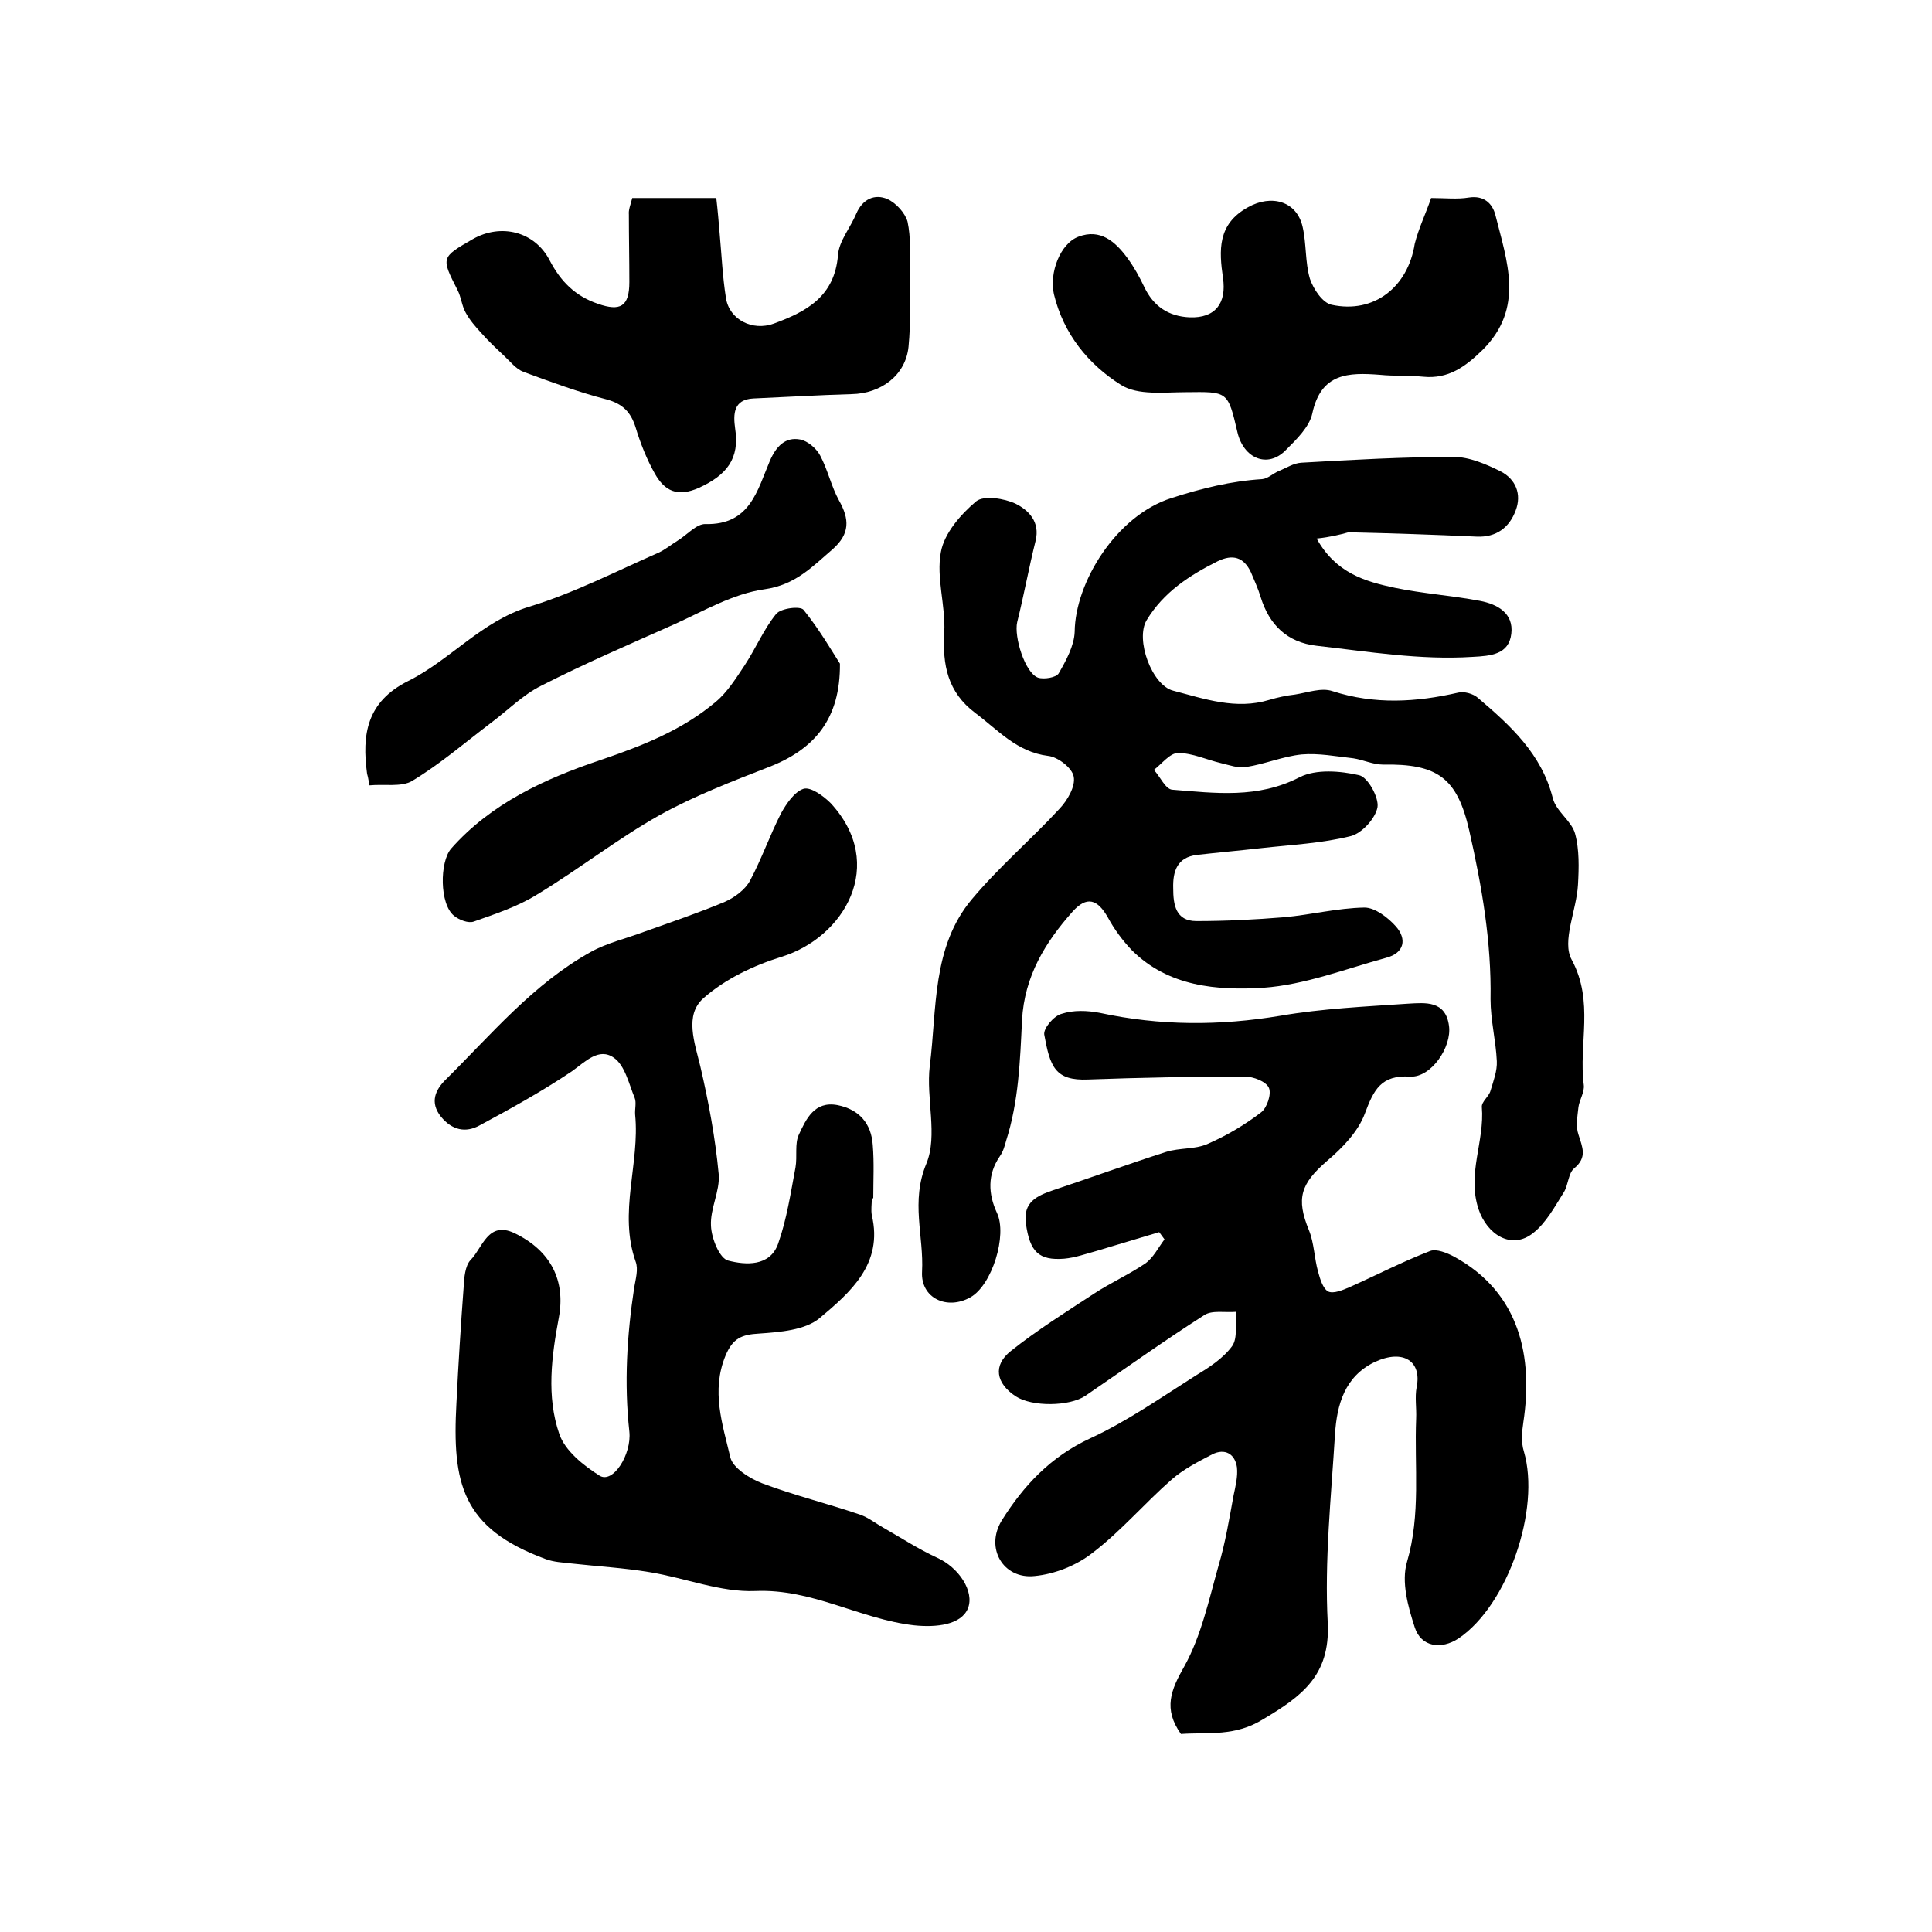 <?xml version="1.0" encoding="utf-8"?>
<!-- Generator: Adobe Illustrator 22.0.0, SVG Export Plug-In . SVG Version: 6.00 Build 0)  -->
<svg version="1.1" id="图层_1" xmlns="http://www.w3.org/2000/svg" xmlns:xlink="http://www.w3.org/1999/xlink" x="0px" y="0px"
	 viewBox="0 0 400 400" style="enable-background:new 0 0 400 400;" xml:space="preserve">
<style type="text/css">
	.st0{fill:#FFFFFF;}
</style>
<g>
	
	<path d="M272.6,111.5c4,7.2,10.1,8.9,16.2,10.2c5.8,1.2,11.8,1.6,17.6,2.7c3.7,0.7,7,2.6,6.5,6.8c-0.5,4.3-4.2,4.6-8,4.8
		c-10.9,0.7-21.6-1.1-32.3-2.3c-6.1-0.7-9.8-4.3-11.6-10.1c-0.5-1.7-1.3-3.4-2-5.1c-1.5-3.2-3.8-3.8-6.9-2.3
		c-5.8,2.9-11.2,6.4-14.7,12.2c-2.4,4,1.1,13.5,5.5,14.6c6.5,1.7,13,4,19.9,1.9c1.7-0.5,3.5-0.9,5.3-1.1c2.6-0.4,5.5-1.5,7.8-0.7
		c8.7,2.8,17.3,2.3,26,0.3c1.2-0.3,3.1,0.2,4.1,1.1c6.7,5.7,13.2,11.6,15.5,20.8c0.7,2.7,3.9,4.7,4.6,7.3c0.9,3.3,0.8,7.1,0.6,10.6
		c-0.3,5.3-3.4,11.7-1.3,15.5c4.7,8.7,1.4,17.4,2.5,25.9c0.2,1.5-0.9,3.1-1.1,4.6c-0.2,1.9-0.6,4,0,5.7c0.8,2.6,1.9,4.7-0.9,7
		c-1.2,1-1.2,3.4-2.1,4.9c-1.9,3-3.7,6.4-6.4,8.5c-4.4,3.5-9.5,0.4-11.3-5c-2.4-7.3,1.3-14,0.7-21.1c-0.1-1.1,1.5-2.2,1.8-3.4
		c0.6-2,1.4-4.1,1.3-6.1c-0.2-4.3-1.3-8.5-1.3-12.8c0.2-11.9-1.8-23.4-4.4-34.9c-2.5-11-6.6-13.9-17.9-13.7c-2,0-4.1-1-6.1-1.3
		c-3.6-0.4-7.2-1.1-10.7-0.8c-3.9,0.4-7.6,2-11.5,2.6c-1.6,0.3-3.5-0.4-5.2-0.8c-3-0.7-5.9-2.1-8.9-2.1c-1.7,0-3.4,2.3-5,3.5
		c1.3,1.4,2.4,4,3.8,4.1c8.9,0.7,17.7,1.9,26.4-2.6c3.4-1.7,8.4-1.3,12.3-0.4c1.8,0.4,4.1,4.6,3.8,6.6c-0.4,2.3-3.2,5.4-5.5,6
		c-6,1.5-12.3,1.8-18.6,2.5c-4.4,0.5-8.9,0.9-13.3,1.4c-4.1,0.5-5,3.4-4.9,6.9c0,3.4,0.5,6.8,4.8,6.8c6.1,0,12.1-0.3,18.2-0.8
		c5.5-0.5,11-1.9,16.6-2c2.2,0,4.9,2.1,6.5,3.9c2.3,2.6,1.8,5.5-2,6.5c-8.4,2.3-16.9,5.6-25.4,6.2c-9.6,0.6-19.7-0.2-27.3-7.8
		c-1.9-2-3.6-4.3-4.9-6.7c-2.2-3.9-4.4-4.5-7.3-1.3c-5.7,6.4-10,13.4-10.5,22.5c-0.4,8.4-0.7,16.9-3.3,25c-0.3,1.1-0.6,2.2-1.3,3.2
		c-2.6,3.8-2.4,7.8-0.6,11.7c2.2,4.6-1,15-5.5,17.5c-4.8,2.7-10.3,0.2-10-5.3c0.4-7.4-2.4-14.5,0.9-22.4c2.4-5.8-0.1-13.5,0.7-20.2
		c1.5-11.8,0.4-24.6,8.7-34.5c5.6-6.7,12.3-12.4,18.2-18.8c1.6-1.7,3.3-4.6,2.9-6.6c-0.3-1.8-3.3-4.1-5.3-4.3
		c-6.5-0.8-10.4-5.4-15.1-8.9c-5.7-4.3-6.8-9.9-6.4-16.7c0.3-5.5-1.7-11.3-0.7-16.6c0.7-3.9,4.1-7.8,7.3-10.5
		c1.6-1.3,5.9-0.6,8.2,0.5c2.6,1.3,5.1,3.7,4.1,7.7c-1.4,5.6-2.4,11.2-3.8,16.8c-0.7,3,1.6,10.5,4.3,11.5c1.2,0.4,3.8,0,4.3-0.9
		c1.5-2.6,3.2-5.7,3.3-8.6c0.1-10.2,8.6-24.1,20.1-27.7c6.2-2,12.3-3.5,18.7-3.9c1.2-0.1,2.3-1.2,3.5-1.7c1.5-0.6,3-1.6,4.6-1.7
		c10.5-0.6,21.1-1.2,31.6-1.2c3.2,0,6.7,1.5,9.7,3c3.1,1.6,4.4,4.7,3.1,8.1c-1.3,3.5-4,5.6-8.1,5.4c-8.8-0.4-17.6-0.7-26.5-0.9
		C277.4,110.7,275.4,111.2,272.6,111.5z"/>
	<path d="M244.5,359c-3.7-5.2-2.1-9.1,0.7-14c3.5-6.3,5.1-13.8,7.1-20.9c1.4-4.7,2.2-9.6,3.1-14.5c0.4-1.9,0.9-3.9,0.7-5.8
		c-0.4-2.8-2.5-4-5.1-2.7c-2.9,1.5-6,3.1-8.4,5.2c-5.6,4.9-10.5,10.7-16.4,15.2c-3.3,2.6-7.8,4.4-12,4.8c-6.5,0.7-10.3-5.8-6.8-11.5
		c4.5-7.2,10.1-13.2,18.3-17c7.6-3.5,14.6-8.4,21.7-12.9c2.8-1.7,5.8-3.6,7.7-6.2c1.2-1.7,0.6-4.7,0.8-7.1c-2.2,0.2-5-0.4-6.6,0.7
		c-8.3,5.3-16.4,11.1-24.6,16.7c-3.3,2.2-11,2.3-14.4,0.1c-4.1-2.7-4.8-6.4-1-9.4c5.4-4.3,11.3-8,17.1-11.8c3.5-2.3,7.3-4,10.7-6.3
		c1.7-1.2,2.7-3.3,4-5c-0.4-0.5-0.7-1-1.1-1.5c-4.3,1.3-8.7,2.6-13,3.9c-2.2,0.6-4.4,1.4-6.7,1.6c-5.2,0.4-7.1-1.4-7.9-7.3
		c-0.6-4.4,2.2-5.7,5.7-6.9c7.8-2.6,15.5-5.4,23.3-7.9c2.8-0.9,6.1-0.5,8.7-1.7c3.9-1.7,7.6-3.9,11-6.5c1.2-0.9,2.2-3.8,1.6-5.1
		c-0.6-1.3-3.2-2.3-4.9-2.3c-10.8,0-21.7,0.2-32.5,0.6c-6.9,0.3-7.9-2.7-9.1-9.3c-0.2-1.3,2-3.9,3.6-4.3c2.4-0.8,5.3-0.7,7.9-0.2
		c12.5,2.7,24.8,2.7,37.4,0.6c8.7-1.5,17.6-1.9,26.4-2.5c3.6-0.2,7.8-0.7,8.5,4.6c0.6,4.4-3.7,10.7-8,10.5c-6.1-0.4-7.6,2.8-9.4,7.6
		c-1.4,3.8-4.7,7.2-7.9,9.9c-5.4,4.7-6.4,7.7-3.7,14.3c1.1,2.7,1.1,5.8,1.9,8.6c0.4,1.5,1,3.5,2.1,4.1c1.1,0.5,3-0.3,4.4-0.9
		c5.6-2.5,11-5.3,16.7-7.5c1.3-0.5,3.5,0.4,5,1.2c13.7,7.5,16.3,20.9,14.3,34.2c-0.3,2-0.5,4.2,0.1,6.1c3.5,11.9-3.3,31.8-13.5,38.7
		c-3.6,2.4-7.8,1.8-9.1-2.3c-1.4-4.3-2.8-9.4-1.6-13.5c2.9-9.9,1.5-19.8,1.9-29.7c0.1-2.2-0.3-4.4,0.1-6.5c1.1-5.3-2.7-8-8.7-5.2
		c-6.2,3-7.8,8.8-8.2,14.9c-0.8,13.1-2.2,26.2-1.5,39.2c0.5,10.8-5.4,15.1-13.3,19.8C255.7,359.6,250.2,358.6,244.5,359z"/>
	<path d="M180.5,248.1c0,1.2-0.2,2.4,0,3.5c2.4,10.1-4.5,16-10.8,21.3c-3,2.5-8.2,2.9-12.5,3.2c-3.7,0.2-5.5,1-7,4.6
		c-3,7.3-0.6,14.2,1,21c0.5,2.2,4,4.4,6.6,5.4c6.6,2.5,13.6,4.2,20.3,6.5c1.7,0.6,3.2,1.8,4.8,2.7c3.7,2.1,7.2,4.4,11.1,6.2
		c4.5,2,7.8,7,6.4,10.5c-1.4,3.4-6.5,4-11.2,3.5c-11.2-1.3-21-7.6-32.8-7.1c-7.2,0.3-14.5-2.7-21.9-3.9c-5.4-0.9-10.8-1.2-16.2-1.8
		c-1.8-0.2-3.7-0.3-5.3-0.9c-17.4-6.4-19.4-15.7-18.5-32.3c0.4-8.1,0.9-16.1,1.5-24.1c0.1-1.9,0.3-4.3,1.4-5.5
		c2.5-2.5,3.6-8.2,9.1-5.6c7.7,3.7,10.6,10,9.2,17.5c-1.5,8-2.6,16.3,0.1,24.1c1.2,3.5,5,6.5,8.3,8.6c2.8,1.8,6.7-4.4,6.2-9.1
		c-1.1-10-0.5-19.9,1-29.8c0.3-1.8,0.9-3.8,0.3-5.4c-3.6-10.2,0.9-20.3-0.1-30.4c-0.1-1.2,0.3-2.5-0.1-3.5c-1.2-2.9-2-6.7-4.3-8.3
		c-3.1-2.2-5.9,0.8-8.7,2.8c-6.1,4.1-12.6,7.7-19.1,11.2c-2.9,1.6-5.7,1-8-1.8c-2.4-3-1.1-5.6,0.9-7.6c9.5-9.4,18.2-19.9,30.1-26.5
		c3.4-1.9,7.4-2.8,11.1-4.2c5.6-2,11.2-3.9,16.7-6.2c2-0.9,4.2-2.5,5.2-4.4c2.4-4.5,4.1-9.4,6.4-13.9c1.1-2,2.8-4.5,4.7-5.1
		c1.5-0.4,4.1,1.5,5.6,3c11.7,12.7,2.8,27.8-10.2,31.8c-5.8,1.8-11.7,4.6-16.2,8.6c-3.9,3.5-1.8,9.1-0.6,14.1
		c1.7,7.3,3.1,14.8,3.8,22.3c0.3,3.5-1.8,7.1-1.6,10.7c0.1,2.6,1.8,6.8,3.6,7.2c3.5,0.9,8.6,1.3,10.3-3.5c1.8-5.1,2.6-10.5,3.6-15.8
		c0.4-2.3-0.2-4.9,0.7-6.8c1.5-3.2,3.2-7,8-6.1c4.5,0.9,7,3.8,7.3,8.3c0.3,3.6,0.1,7.3,0.1,11C180.6,248.1,180.6,248.1,180.5,248.1z
		"/>
	<path d="M130.9,41c2,0,3.7,0,5.3,0c3.8,0,7.6,0,12.1,0c0.3,2.6,0.5,5,0.7,7.4c0.4,4.4,0.6,8.9,1.3,13.3c0.7,4.5,5.5,6.9,9.9,5.3
		c6.8-2.5,12.6-5.6,13.3-14.2c0.2-2.9,2.6-5.7,3.8-8.6c1.3-3,3.8-4.1,6.4-3c1.8,0.8,3.7,2.9,4.2,4.7c0.7,3.3,0.5,6.9,0.5,10.3
		c0,5.2,0.2,10.4-0.3,15.6c-0.6,5.9-5.7,9.7-11.8,9.8c-6.8,0.2-13.5,0.6-20.3,0.9c-4.2,0.2-4.2,3.3-3.8,6.2c1,6.3-1.8,9.7-7.5,12.3
		c-4.5,2-7.1,0.6-9.1-2.9c-1.7-3-3-6.3-4-9.6c-1-3.2-2.7-4.9-6-5.8c-5.8-1.5-11.5-3.6-17.2-5.7c-1.6-0.6-2.8-2.2-4.1-3.4
		c-1.6-1.5-3.2-3-4.7-4.7c-1.2-1.3-2.4-2.7-3.2-4.2c-0.8-1.4-0.9-3.2-1.7-4.7c-3.4-6.7-3.4-6.7,3.2-10.5c5.8-3.3,12.8-1.6,15.9,4.4
		c2.3,4.4,5.3,7.4,10,9c4.6,1.6,6.5,0.6,6.5-4.5c0-4.6-0.1-9.3-0.1-14C130.1,43.5,130.5,42.5,130.9,41z"/>
	<path d="M296.3,41c2.9,0,5.4,0.3,7.8-0.1c3.2-0.5,4.9,1.3,5.5,3.6c2.4,9.6,6.1,19.3-2.7,28c-3.5,3.4-7,6-12.2,5.5
		c-3-0.3-6-0.1-9-0.4c-6.5-0.5-12.2-0.4-14,8c-0.6,2.8-3.3,5.4-5.5,7.6c-3.7,3.8-8.7,1.8-10-3.7c-2-8.6-2-8.4-10.7-8.3
		c-4.5,0-9.9,0.7-13.4-1.5c-6.7-4.2-11.9-10.5-13.9-18.8c-1-4.4,1.3-10.5,5.1-11.9c4.5-1.7,7.6,1,10.1,4.4c1.4,1.9,2.5,3.9,3.5,6
		c1.9,4,5,6.1,9.4,6.3c5.3,0.2,7.7-2.9,6.9-8.2c-0.8-5.6-1.2-11.1,5.2-14.6c4.8-2.7,10.1-1.3,11.3,4.1c0.8,3.5,0.5,7.3,1.5,10.7
		c0.7,2.1,2.6,5,4.5,5.4c8.8,1.9,15.8-3.7,17.2-12.6C293.7,47.3,295.2,44.2,296.3,41z"/>
	<path d="M76.5,162.6c-0.3-1.7-0.4-2.1-0.5-2.4c-1.1-8.1-0.1-14.9,8.5-19.2c8.8-4.4,15.2-12.4,25.1-15.4c9.2-2.8,17.9-7.3,26.8-11.2
		c1.3-0.6,2.5-1.6,3.8-2.4c2-1.2,4-3.6,5.9-3.5c9.2,0.2,10.7-7,13.3-13.1c1.3-3,3.2-5,6.3-4.4c1.5,0.3,3.3,1.8,4.1,3.3
		c1.6,3,2.3,6.4,3.9,9.3c2.2,3.9,2.3,6.9-1.3,10.1c-4.2,3.6-7.7,7.4-14.1,8.3c-6.5,0.9-12.6,4.5-18.8,7.3
		c-9.2,4.1-18.5,8.1-27.5,12.7c-3.8,1.9-6.9,5.1-10.4,7.7c-5.4,4.1-10.5,8.5-16.3,12C83.1,163,79.5,162.3,76.5,162.6z"/>
	<path d="M173.9,137.4c0.1,11.4-5.2,17.7-14.7,21.4c-7.7,3-15.5,6-22.7,10c-8.7,4.9-16.7,11.2-25.3,16.4c-4,2.5-8.6,4-13.1,5.6
		c-1.1,0.4-3-0.3-4.1-1.2c-3-2.4-3-11.1-0.6-13.9c8.3-9.4,19.5-14.5,30.8-18.3c8.8-3,17-6.2,24-12.1c2.4-2,4.2-4.9,6-7.6
		c2.3-3.5,3.9-7.4,6.5-10.6c1-1.2,5.1-1.7,5.7-0.8C169.7,130.4,172.3,134.9,173.9,137.4z"/>
</g>
</svg>
